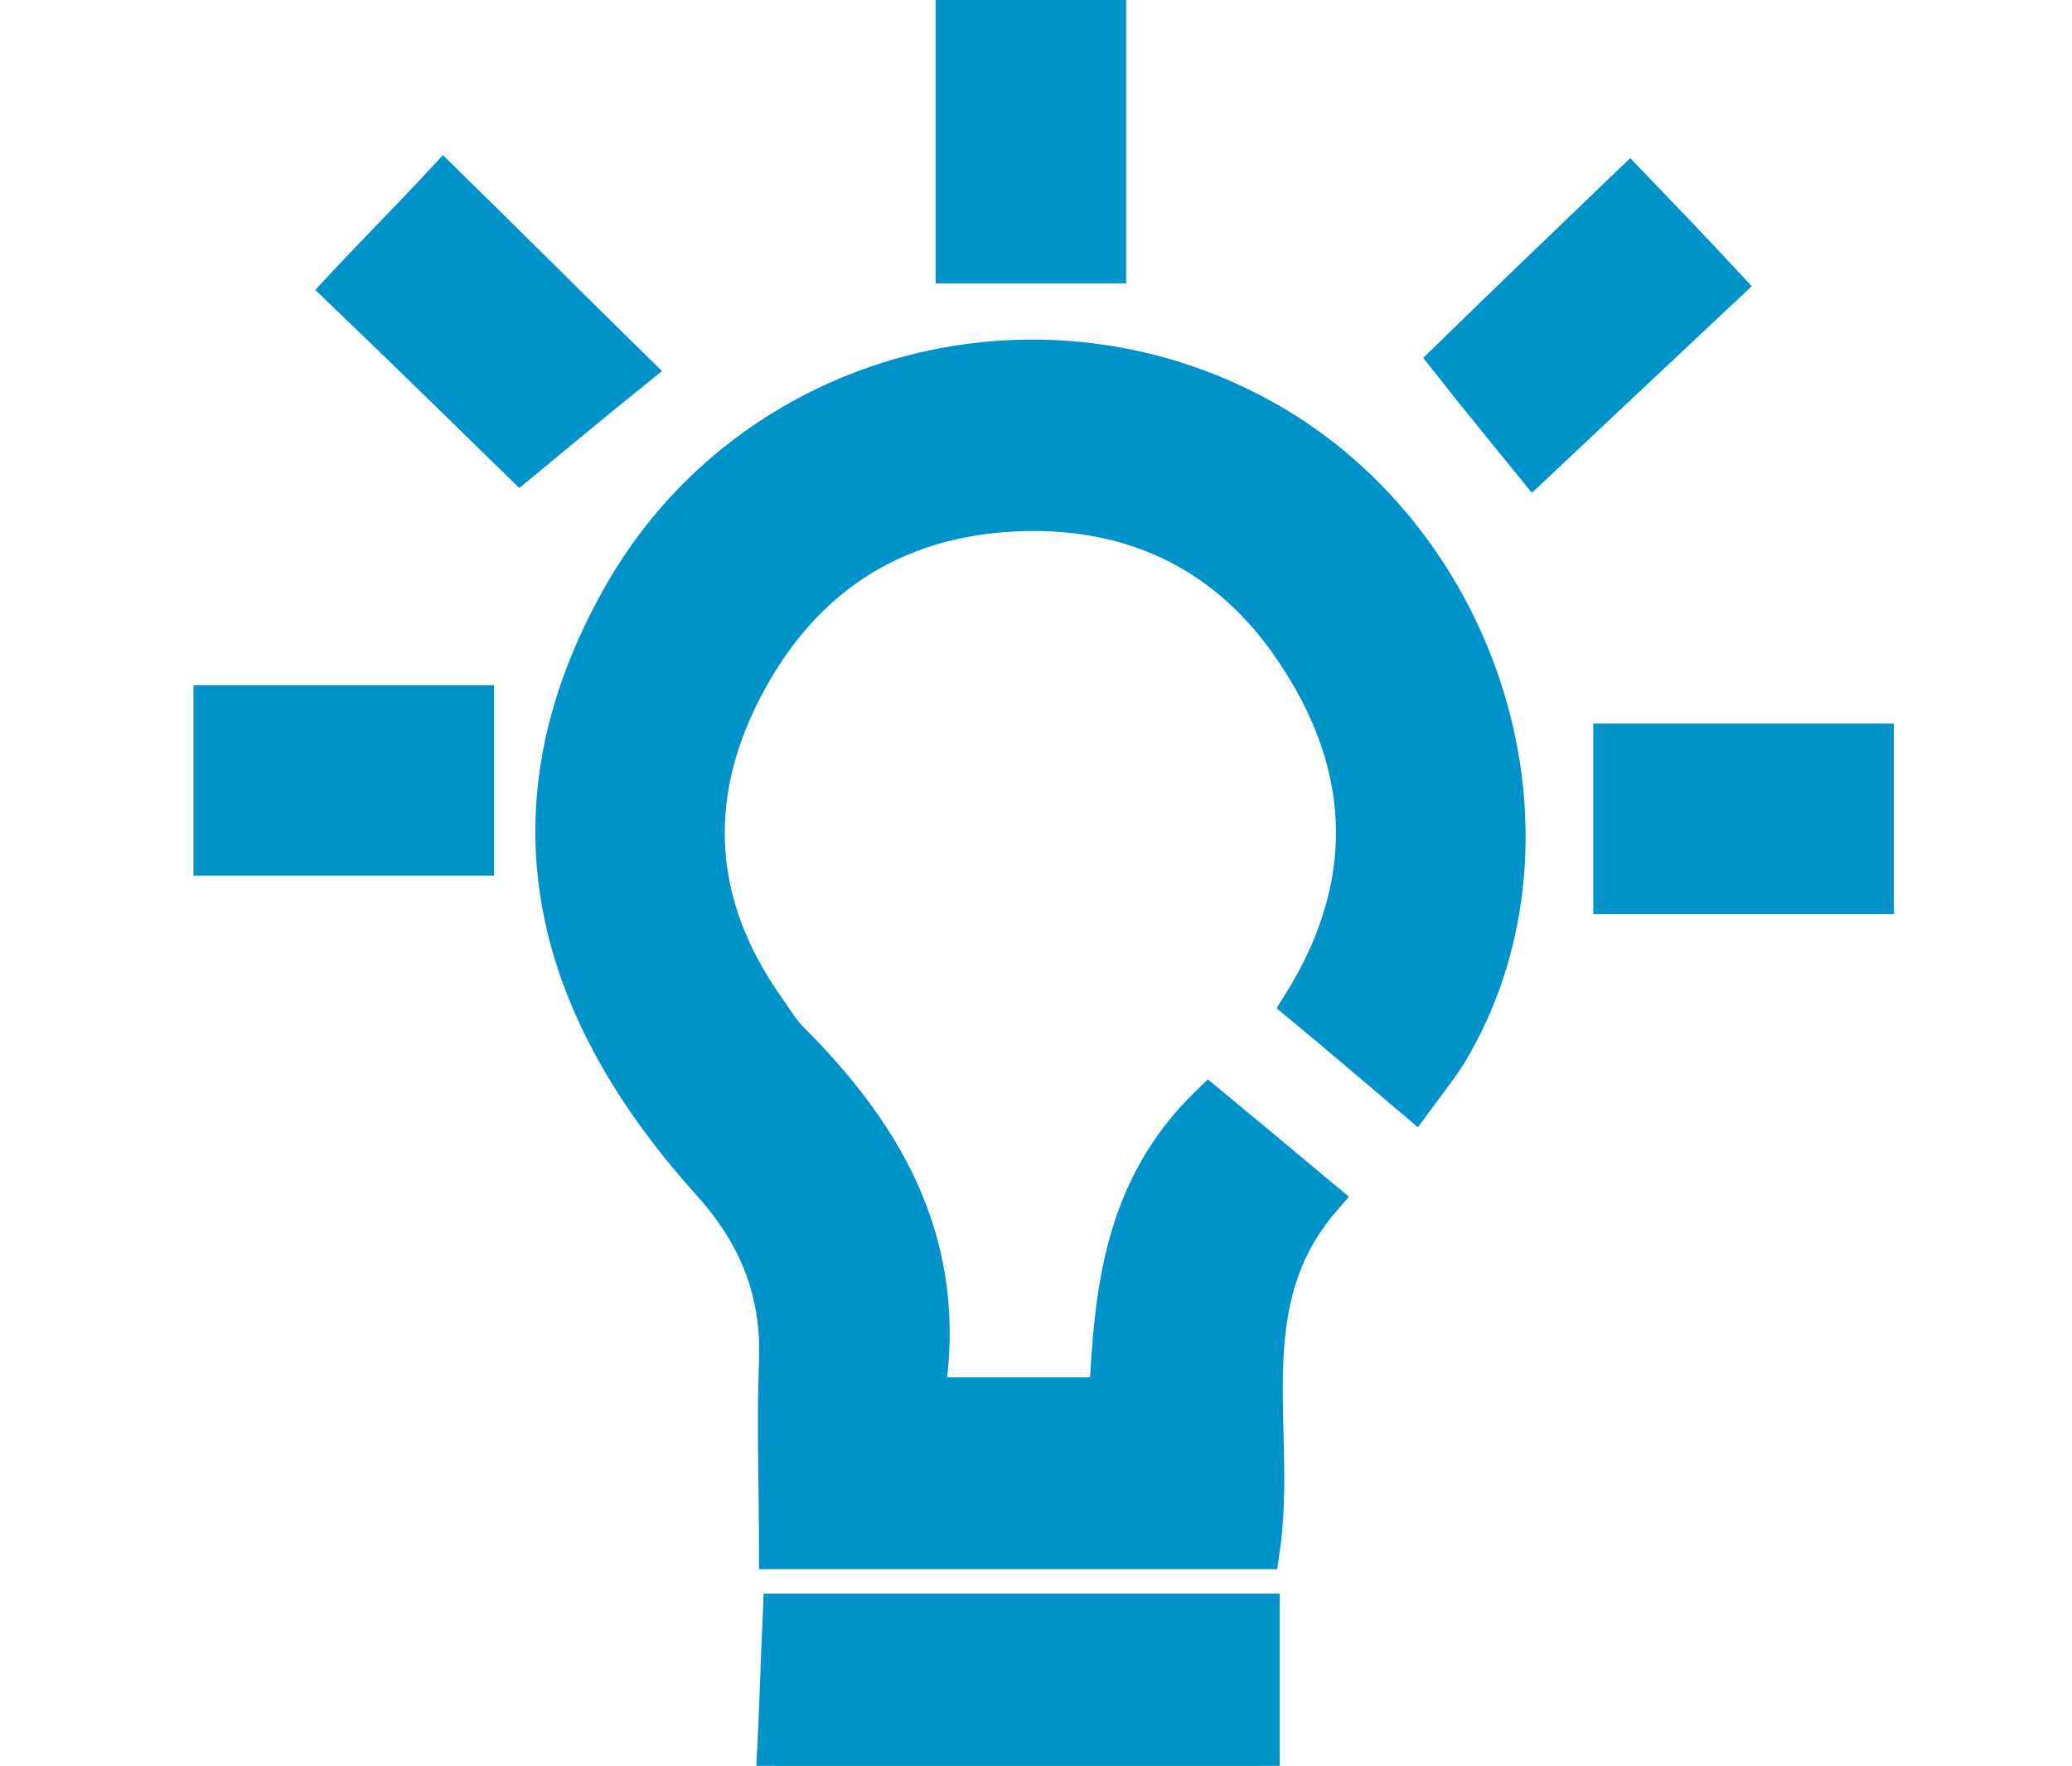 <?xml version="1.0" encoding="UTF-8"?> <svg xmlns="http://www.w3.org/2000/svg" viewBox="0 0 56.00 47.73" data-guides="{&quot;vertical&quot;:[],&quot;horizontal&quot;:[]}"><defs></defs><path fill="#0093c9" stroke="#0093c9" fill-opacity="1" stroke-width="1" stroke-opacity="1" id="tSvg3807df5c6a" title="Path 8" d="M34.087 47.724C29.706 47.724 25.326 47.724 20.945 47.724C21.014 46.41 21.049 45.13 21.118 43.574C25.441 43.574 29.764 43.574 34.087 43.574C34.087 44.957 34.087 46.341 34.087 47.724ZM16.761 16.15C20.254 9.925 28.277 7.815 34.467 11.481C40.311 14.974 42.525 22.893 39.136 28.496C38.894 28.876 38.617 29.222 38.236 29.741C37.095 28.773 36.161 27.977 35.159 27.147C37.13 24 37.06 20.853 35.124 17.844C33.36 15.043 30.697 13.694 27.377 13.867C24.058 14.04 21.602 15.7 20.08 18.674C18.593 21.579 18.767 24.45 20.669 27.181C20.911 27.527 21.118 27.874 21.395 28.15C23.988 30.744 25.683 33.718 25.026 37.729C26.663 37.729 28.299 37.729 29.936 37.729C30.075 34.928 30.317 32.127 32.669 29.845C33.671 30.675 34.674 31.505 35.746 32.404C33.291 35.239 34.571 38.628 34.087 41.914C29.729 41.914 25.372 41.914 21.014 41.914C21.014 40.185 20.945 38.49 21.014 36.796C21.083 34.894 20.46 33.372 19.181 31.954C14.513 26.767 13.752 21.51 16.761 16.15ZM50.686 24.207C48.311 24.207 45.937 24.207 43.562 24.207C43.562 22.824 43.562 21.441 43.562 20.058C45.937 20.058 48.311 20.058 50.686 20.058C50.686 21.441 50.686 22.824 50.686 24.207ZM12.853 23.17C10.478 23.17 8.104 23.17 5.729 23.17C5.729 21.787 5.729 20.404 5.729 19.02C8.104 19.02 10.478 19.02 12.853 19.02C12.853 20.404 12.853 21.787 12.853 23.17ZM44.046 4.98C44.876 5.845 45.74 6.743 46.64 7.712C44.91 9.337 43.25 10.893 41.452 12.588C40.864 11.862 40.035 10.859 39.136 9.717C40.623 8.265 42.317 6.64 44.046 4.98ZM11.988 4.91C13.717 6.605 15.343 8.23 17.141 9.994C16.069 10.859 15.066 11.689 14.063 12.519C12.576 11.066 10.916 9.441 9.222 7.815C10.19 6.778 11.124 5.844 11.988 4.91ZM29.936 7.159C28.553 7.159 27.17 7.159 25.787 7.159C25.787 4.772 25.787 2.386 25.787 0C27.17 0 28.553 0 29.936 0C29.936 2.386 29.936 4.772 29.936 7.159Z"></path></svg> 